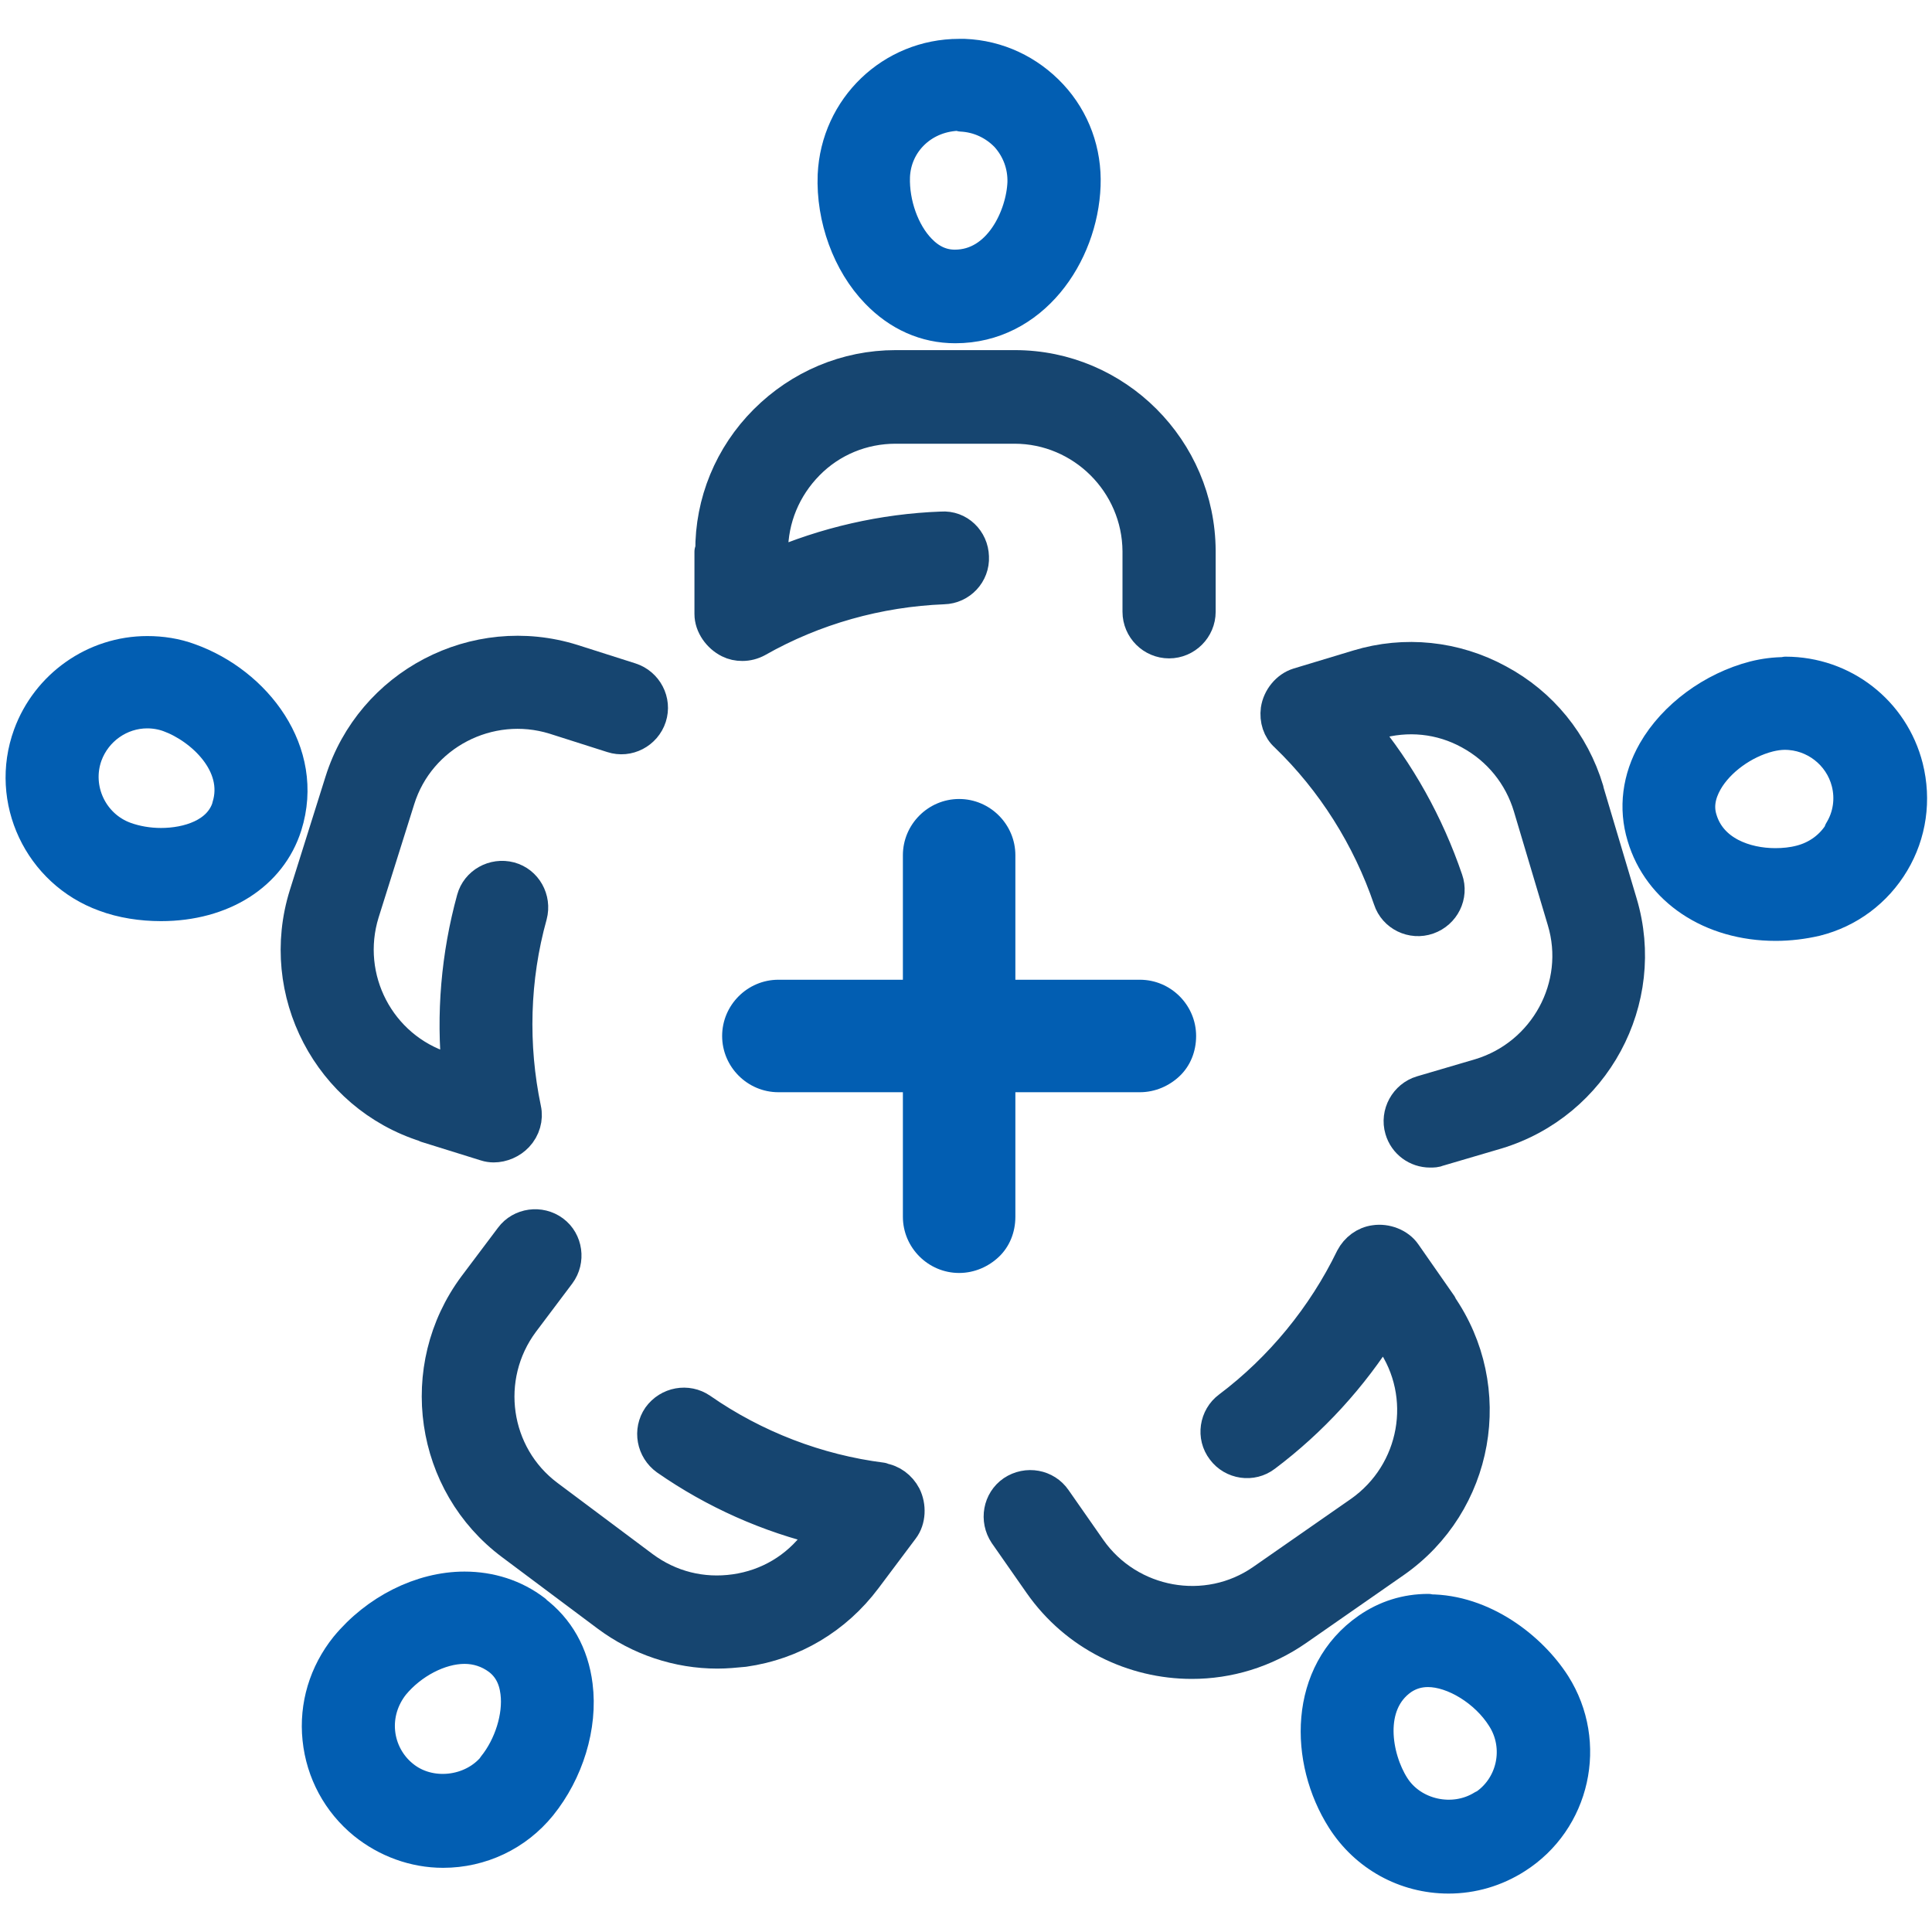 <?xml version="1.0" encoding="UTF-8"?>
<svg id="Layer_1" data-name="Layer 1" xmlns="http://www.w3.org/2000/svg" viewBox="0 0 45 45">
  <defs>
    <style>
      .cls-1 {
        fill: #164570;
        stroke: #164570;
      }

      .cls-1, .cls-2 {
        stroke-linecap: round;
        stroke-linejoin: round;
        stroke-width: .75px;
      }

      .cls-2 {
        stroke: #025eb2;
      }

      .cls-2, .cls-3 {
        fill: #025eb2;
      }

      .cls-3 {
        stroke-width: 0px;
      }
    </style>
  </defs>
  <g id="_3-_Aquire_More_Customers" data-name="3- Aquire More Customers">
    <g>
      <g>
        <path class="cls-2" d="M19.42,4.08c-.04,1,.34,2.05,1,2.73.51.53,1.14.81,1.83.81,1.8,0,2.95-1.68,3.01-3.3.03-.78-.24-1.53-.77-2.1s-1.25-.91-2.03-.94h-.12c-1.57,0-2.85,1.23-2.92,2.8ZM22.39,2.69h0c.4.02.77.19,1.05.48.27.3.41.68.4,1.08-.03.78-.56,1.94-1.6,1.94-.3,0-.57-.12-.81-.37-.39-.4-.63-1.08-.61-1.7.03-.81.69-1.45,1.56-1.45Z"/>
        <path class="cls-2" d="M41.58,15.68c-.24,0-.48.03-.72.09-.97.25-1.87.91-2.34,1.73-.36.63-.45,1.32-.25,1.98.37,1.25,1.58,2.06,3.09,2.06h0c.32,0,.64-.04.94-.11.76-.19,1.4-.67,1.8-1.34s.51-1.46.32-2.22c-.33-1.3-1.49-2.2-2.83-2.2ZM42.87,19.37c-.21.35-.54.59-.93.69-.19.05-.39.07-.59.07-.69,0-1.5-.28-1.73-1.05-.09-.29-.04-.58.13-.88.28-.49.86-.91,1.45-1.06.12-.03.25-.05.37-.05.69,0,1.29.47,1.46,1.13.1.39.04.8-.17,1.14Z"/>
        <path class="cls-2" d="M33.27,37.5c-.52,0-.99.15-1.41.44-1.48,1.03-1.46,3.06-.59,4.43.54.85,1.46,1.36,2.47,1.36.56,0,1.1-.16,1.57-.46,1.36-.86,1.76-2.67.9-4.03-.55-.86-1.67-1.73-2.93-1.73ZM34.54,42.07c-.69.43-1.65.22-2.08-.46-.42-.66-.65-1.92.2-2.51.18-.12.38-.18.6-.18.6,0,1.35.46,1.74,1.08.45.7.24,1.64-.46,2.08Z"/>
        <path class="cls-2" d="M12.46,37.52c-.47-.36-1.04-.54-1.64-.54-1.01,0-2.06.53-2.76,1.38-.49.61-.72,1.37-.64,2.14.08.78.46,1.48,1.06,1.97.52.42,1.17.66,1.84.66h0c.88,0,1.71-.39,2.27-1.08.63-.78.96-1.84.84-2.79-.09-.73-.43-1.33-.98-1.74ZM11.5,41.15c-.51.62-1.5.73-2.12.22-.31-.25-.51-.62-.55-1.02-.04-.4.08-.79.33-1.11.42-.51,1.08-.86,1.66-.86.29,0,.56.09.79.26.24.18.38.44.42.78.07.56-.15,1.25-.53,1.72Z"/>
        <path class="cls-2" d="M4.42,15.36c-.32-.12-.66-.17-.99-.17-1.23,0-2.33.78-2.75,1.93-.55,1.51.24,3.19,1.76,3.74.4.15.86.22,1.31.22h0c1.43,0,2.55-.71,2.91-1.85.54-1.72-.71-3.32-2.24-3.87ZM5.31,18.8c-.2.64-.94.86-1.56.86h0c-.29,0-.58-.05-.83-.14-.78-.28-1.19-1.15-.91-1.93.22-.6.79-1,1.42-1,.17,0,.35.03.51.09.74.27,1.68,1.12,1.37,2.11Z"/>
      </g>
      <g>
        <path class="cls-1" d="M16.55,12.85v1.45c0,.27.19.53.43.65.1.05.2.07.31.07.12,0,.24-.03.35-.09,1.32-.75,2.82-1.17,4.34-1.23.39-.01.7-.34.68-.73-.01-.39-.33-.71-.73-.68-1.36.05-2.71.36-3.95.9v-.34c0-.77.3-1.49.84-2.04.54-.55,1.27-.85,2.04-.85h2.77s0,0,0,0c1.58,0,2.88,1.29,2.89,2.88v1.41c0,.39.32.71.71.71h0c.39,0,.71-.32.71-.71v-1.42c-.01-2.37-1.94-4.3-4.3-4.3h-2.78c-1.15,0-2.23.46-3.04,1.27-.81.81-1.26,1.9-1.25,3.04Z"/>
        <path class="cls-1" d="M36.98,18.4c-.33-1.1-1.07-2.01-2.08-2.55-1.01-.55-2.18-.67-3.27-.34l-1.39.42c-.26.08-.46.33-.5.6-.03.23.04.46.21.61,1.09,1.05,1.92,2.37,2.41,3.81.12.37.53.57.9.44.37-.13.57-.53.44-.9-.44-1.29-1.11-2.5-1.98-3.54l.32-.1c.74-.22,1.52-.14,2.19.23.68.37,1.17.98,1.39,1.71l.79,2.65c.46,1.52-.42,3.13-1.94,3.59l-1.36.4c-.37.11-.59.51-.48.88.09.31.37.51.68.51.07,0,.13,0,.2-.03l1.36-.4c2.27-.69,3.57-3.09,2.89-5.36l-.79-2.65Z"/>
        <path class="cls-1" d="M33.56,30.39l-.83-1.19c-.15-.22-.45-.33-.71-.29-.23.03-.43.18-.54.39-.66,1.36-1.65,2.57-2.86,3.48-.31.23-.38.68-.14.99.23.31.68.38.99.14,1.09-.82,2.02-1.84,2.74-2.99l.19.28c.91,1.3.59,3.1-.72,4.02l-2.27,1.58c-1.3.91-3.11.58-4.02-.72l-.81-1.16c-.22-.32-.66-.4-.99-.18-.32.22-.4.66-.18.99l.81,1.16c.84,1.2,2.18,1.84,3.54,1.84.85,0,1.7-.25,2.45-.77l2.27-1.58c1.95-1.36,2.43-4.04,1.07-5.99Z"/>
        <path class="cls-1" d="M20.54,34.44c-1.5-.19-2.96-.75-4.21-1.62-.32-.22-.76-.14-.99.18-.22.32-.14.76.18.99,1.12.78,2.38,1.34,3.7,1.65l-.2.27c-.46.62-1.13,1.02-1.9,1.13-.77.11-1.52-.08-2.14-.54l-2.22-1.66c-1.27-.95-1.53-2.76-.58-4.04l.85-1.13c.23-.31.17-.76-.14-.99s-.76-.17-.99.14l-.85,1.13c-1.42,1.91-1.02,4.61.87,6.02l2.22,1.66c.75.56,1.65.86,2.57.86.21,0,.41-.02.62-.04,1.14-.16,2.14-.76,2.83-1.68l.87-1.16c.16-.21.17-.53.05-.77-.11-.21-.31-.36-.54-.39Z"/>
        <path class="cls-1" d="M9.93,26.24l1.38.43c.06.02.13.03.19.03.2,0,.41-.09.55-.24.16-.17.23-.41.18-.63-.31-1.48-.27-3.04.14-4.51.1-.38-.12-.77-.49-.87-.38-.1-.77.12-.87.49-.36,1.31-.48,2.69-.34,4.04l-.32-.1c-1.52-.48-2.36-2.1-1.89-3.62l.83-2.64c.47-1.51,2.1-2.36,3.62-1.89l1.35.43c.37.12.77-.09.89-.46.12-.37-.09-.77-.46-.89l-1.35-.43c-2.27-.71-4.69.56-5.4,2.82l-.83,2.64c-.71,2.26.55,4.68,2.81,5.39Z"/>
      </g>
    </g>
    <path class="cls-3" d="M18.13,22.82c-.72,0-1.31.59-1.31,1.31s.59,1.31,1.31,1.31h2.9v2.9c0,.72.59,1.31,1.31,1.31.36,0,.69-.15.93-.38s.38-.56.38-.93v-2.9h2.9c.36,0,.69-.15.93-.38s.38-.56.38-.93c0-.72-.59-1.31-1.31-1.31h-2.9v-2.9c0-.72-.59-1.31-1.31-1.31s-1.31.59-1.31,1.31v2.9h-2.9Z"/>
  </g>
</svg>